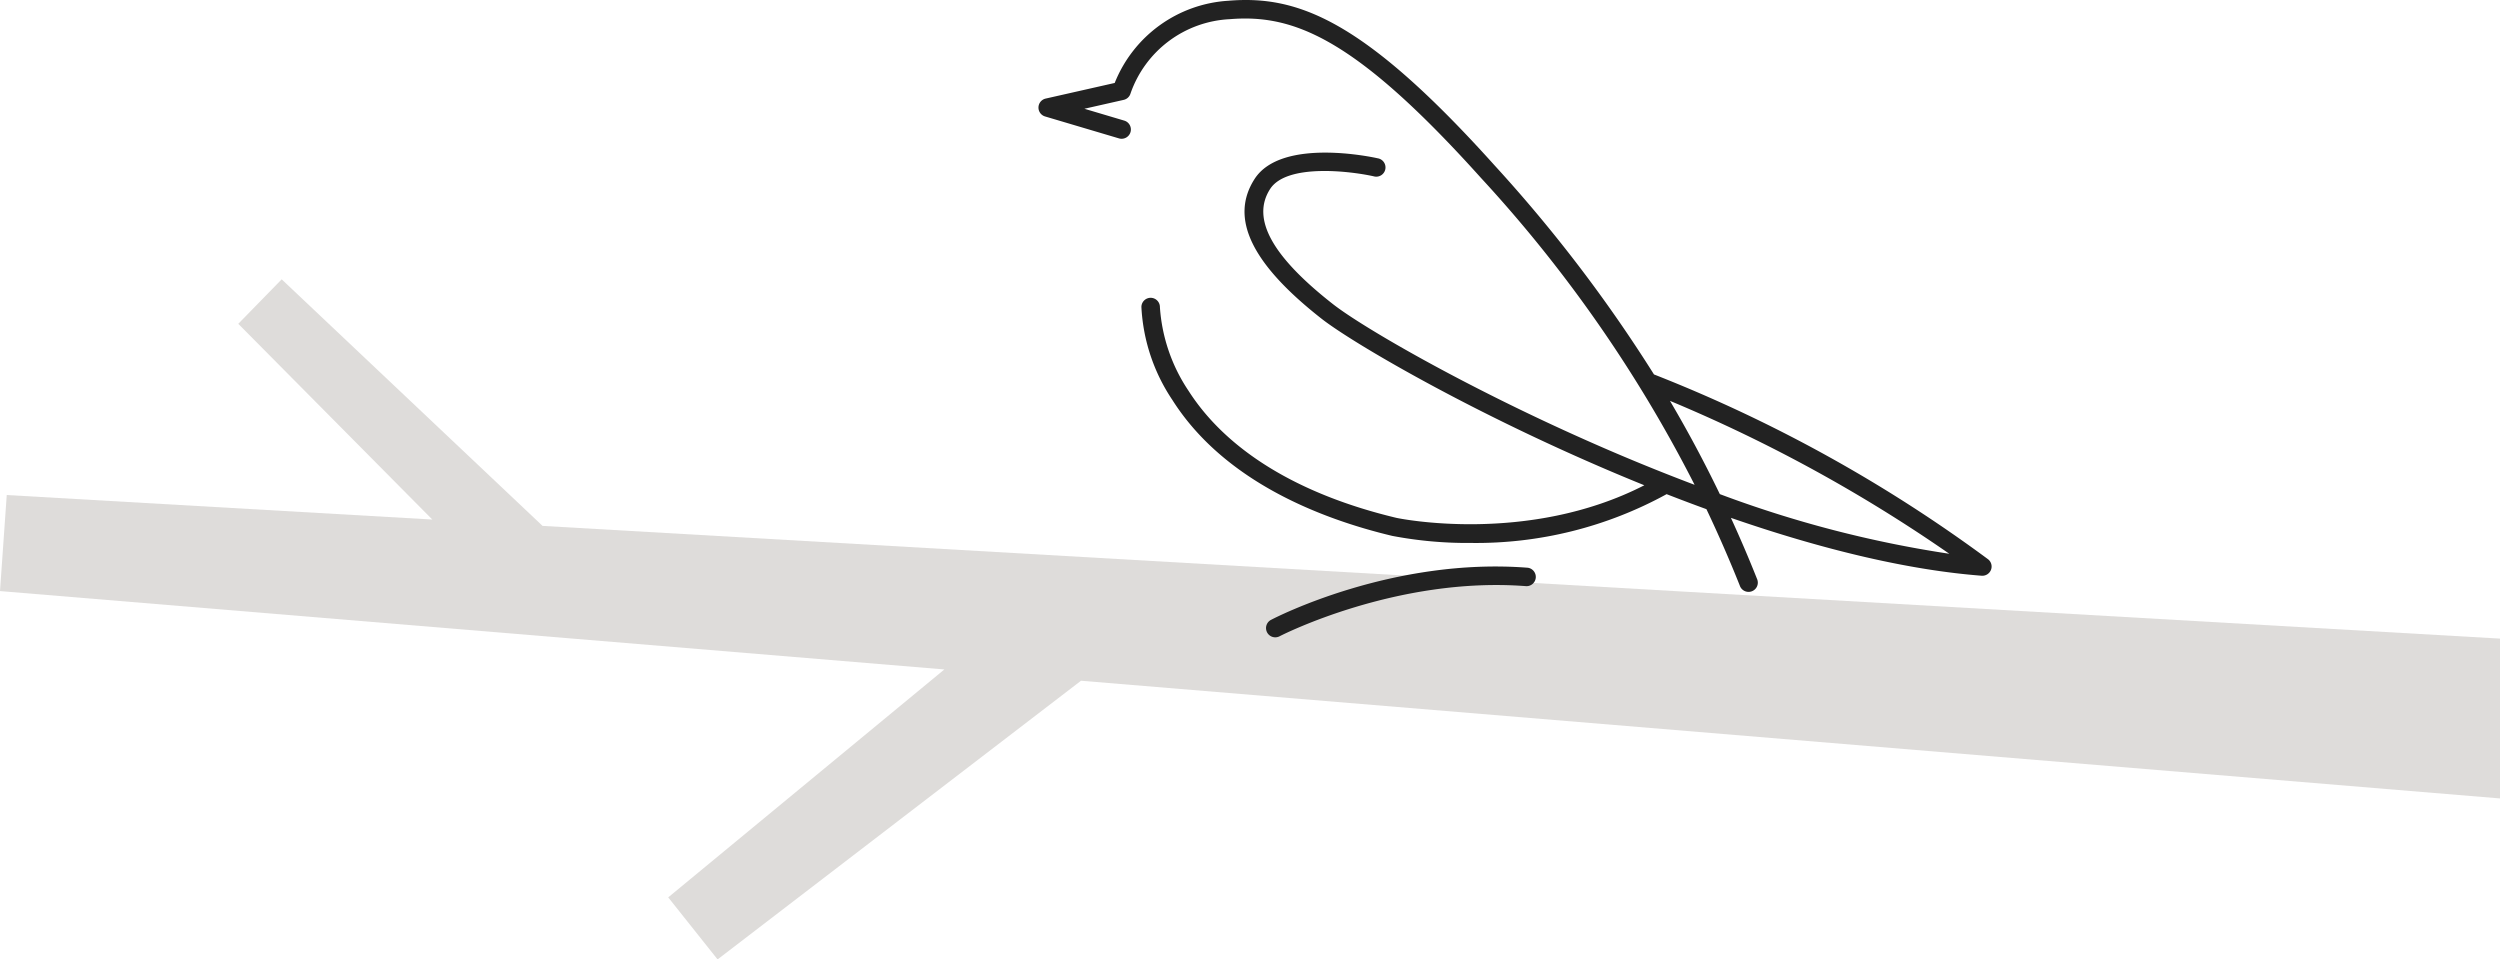 <svg data-name="コンポーネント 2 – 1" xmlns="http://www.w3.org/2000/svg" width="236.076" height="90.598"><defs><clipPath id="a"><path data-name="長方形 34" fill="#222" d="M0 0h90v60.171H0z"/></clipPath></defs><path data-name="パス 511" d="M26.6 26.377l-4.1 4.2L40.823 49.06.637 46.746 0 55.816l89.176 7.4L63.1 84.739l4.661 5.859 34.318-26.316 134 11.115V60.304L51.235 49.661z" fill="#dedcda"/><g data-name="グループ 274"><g data-name="グループ 273" transform="translate(98.075)" clip-path="url(#a)" fill="#222"><path data-name="パス 489" d="M89.665 52.816a137.532 137.532 0 00-31.554-17.458 138.067 138.067 0 00-15.038-19.725C30.723 1.892 24.489-.482 17.899.073A12.37 12.37 0 007.187 7.834L.68 9.306A.873.873 0 00.623 11l6.976 2.071a.876.876 0 00.5-1.679L4.324 10.27l3.714-.84a.875.875 0 00.644-.606 10.458 10.458 0 019.363-7.012C24.088 1.308 29.907 3.6 41.773 16.8a128.891 128.891 0 0120.174 28.982 191.138 191.138 0 01-10.045-4.123C39.999 36.386 30.49 30.825 27.807 28.727c-5.79-4.533-7.737-8.093-5.946-10.878 1.566-2.432 7.591-1.689 9.782-1.2a.873.873 0 10.385-1.7c-.371-.085-9.094-2-11.635 1.956-2.372 3.688-.3 8 6.339 13.2 3.045 2.383 15.467 9.649 30.467 15.719-11.059 5.665-23.3 3.107-23.418 3.076-9.233-2.208-16.016-6.355-19.625-12a16.079 16.079 0 01-2.7-7.891.874.874 0 00-1.748-.026 17.3 17.3 0 002.916 8.772c4.857 7.674 13.97 11.224 20.765 12.848a37.849 37.849 0 007.435.668 37.4 37.4 0 0018.481-4.608c1.244.486 2.507.962 3.759 1.418a124.182 124.182 0 013.151 7.218.874.874 0 101.634-.618l-.012-.028a121.16 121.16 0 00-2.461-5.752c8.962 3.1 16.927 4.944 23.676 5.466a.879.879 0 00.881-.553.868.868 0 00-.271-1m-3.663-.521a106.811 106.811 0 01-21.671-5.634 119.727 119.727 0 00-4.707-8.806 142.278 142.278 0 0126.378 14.44z"/><path data-name="パス 490" d="M46.184 53.611c-12.747-.99-23.753 4.67-24.212 4.911a.874.874 0 10.808 1.549c.109-.057 11.058-5.667 23.269-4.719a.874.874 0 00.135-1.741z"/></g></g></svg>